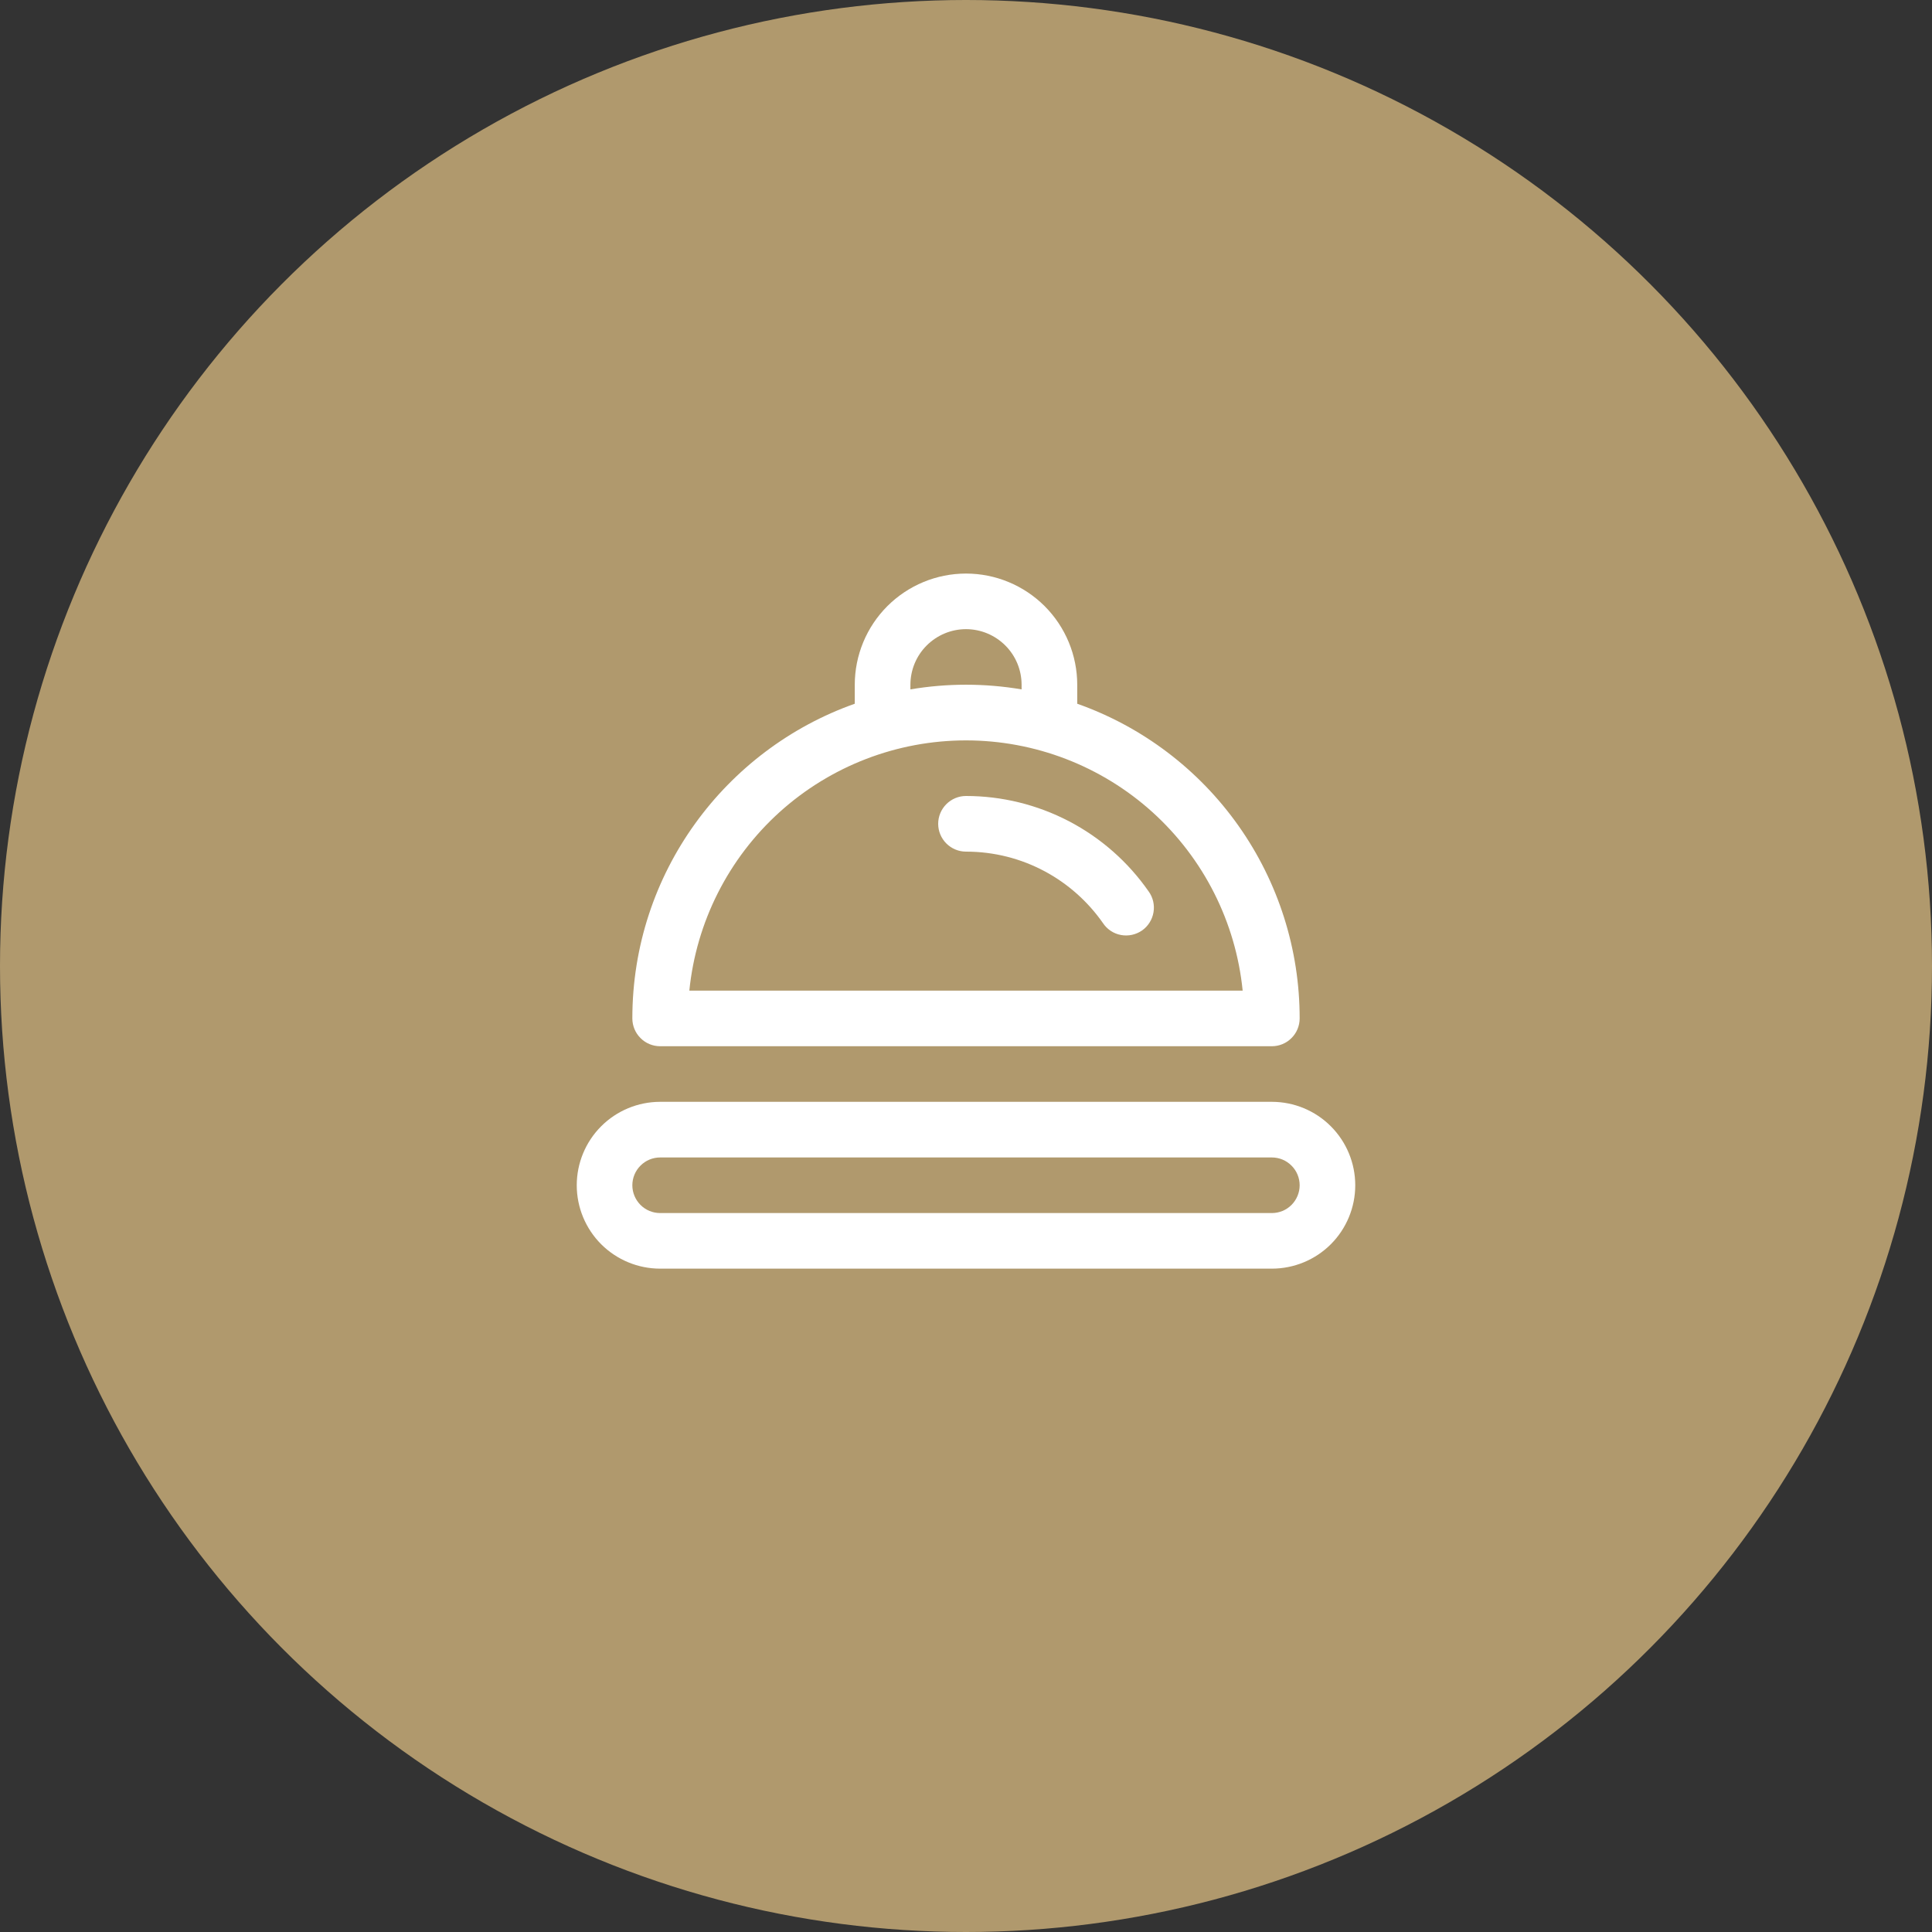 <?xml version="1.0" encoding="UTF-8"?> <svg xmlns="http://www.w3.org/2000/svg" width="40" height="40" viewBox="0 0 40 40" fill="none"><rect x="0" y="0" width="40" height="40" fill="#333333" stroke="none"/><circle cx="20" cy="20" r="20" fill="#B0996D"></circle><g clip-path="url(#clip0_139_19)"><path d="M20 13.026C20.305 13.026 20.598 13.148 20.814 13.364C21.03 13.579 21.151 13.872 21.151 14.178V14.273C20.389 14.144 19.611 14.144 18.849 14.273V14.178C18.849 13.872 18.97 13.579 19.186 13.364C19.402 13.148 19.695 13.026 20 13.026ZM17.697 14.178V14.57C15.015 15.519 13.092 18.078 13.092 21.085C13.092 21.238 13.153 21.385 13.261 21.492C13.369 21.601 13.515 21.661 13.668 21.661H26.332C26.485 21.661 26.631 21.601 26.739 21.492C26.847 21.385 26.908 21.238 26.908 21.085C26.909 19.657 26.466 18.263 25.641 17.096C24.816 15.929 23.65 15.046 22.303 14.57V14.178C22.303 13.567 22.06 12.981 21.628 12.549C21.196 12.118 20.611 11.875 20 11.875C19.389 11.875 18.804 12.118 18.372 12.549C17.94 12.981 17.697 13.567 17.697 14.178ZM20 15.329C21.427 15.329 22.803 15.859 23.862 16.816C24.92 17.774 25.585 19.09 25.728 20.51H14.272C14.415 19.09 15.08 17.774 16.138 16.816C17.197 15.859 18.573 15.329 20 15.329ZM20 16.48C19.847 16.48 19.701 16.541 19.593 16.649C19.485 16.757 19.424 16.903 19.424 17.056C19.424 17.209 19.485 17.355 19.593 17.463C19.701 17.571 19.847 17.632 20 17.632C21.173 17.632 22.21 18.216 22.836 19.112C22.878 19.176 22.933 19.23 22.997 19.273C23.061 19.315 23.132 19.344 23.208 19.358C23.283 19.372 23.36 19.371 23.435 19.355C23.51 19.339 23.581 19.308 23.644 19.265C23.707 19.221 23.76 19.165 23.801 19.1C23.842 19.035 23.869 18.963 23.882 18.888C23.895 18.812 23.892 18.735 23.875 18.66C23.857 18.586 23.825 18.515 23.78 18.454C23.355 17.844 22.79 17.347 22.132 17.003C21.474 16.66 20.742 16.48 20 16.48ZM13.668 22.812C13.21 22.812 12.771 22.994 12.447 23.318C12.123 23.642 11.941 24.081 11.941 24.54C11.941 24.997 12.123 25.437 12.447 25.761C12.771 26.084 13.21 26.266 13.668 26.266H26.332C26.79 26.266 27.23 26.084 27.553 25.761C27.877 25.437 28.059 24.997 28.059 24.54C28.059 24.081 27.877 23.642 27.553 23.318C27.23 22.994 26.79 22.812 26.332 22.812H13.668ZM13.092 24.54C13.092 24.387 13.153 24.24 13.261 24.133C13.369 24.024 13.515 23.964 13.668 23.964H26.332C26.485 23.964 26.631 24.024 26.739 24.133C26.847 24.24 26.908 24.387 26.908 24.54C26.908 24.692 26.847 24.838 26.739 24.947C26.631 25.055 26.485 25.115 26.332 25.115H13.668C13.515 25.115 13.369 25.055 13.261 24.947C13.153 24.838 13.092 24.692 13.092 24.54Z" fill="white"></path></g><defs><clipPath id="clip0_139_19"><rect width="17.5" height="14.737" fill="white" transform="translate(11.25 11.875)"></rect></clipPath></defs></svg> 
